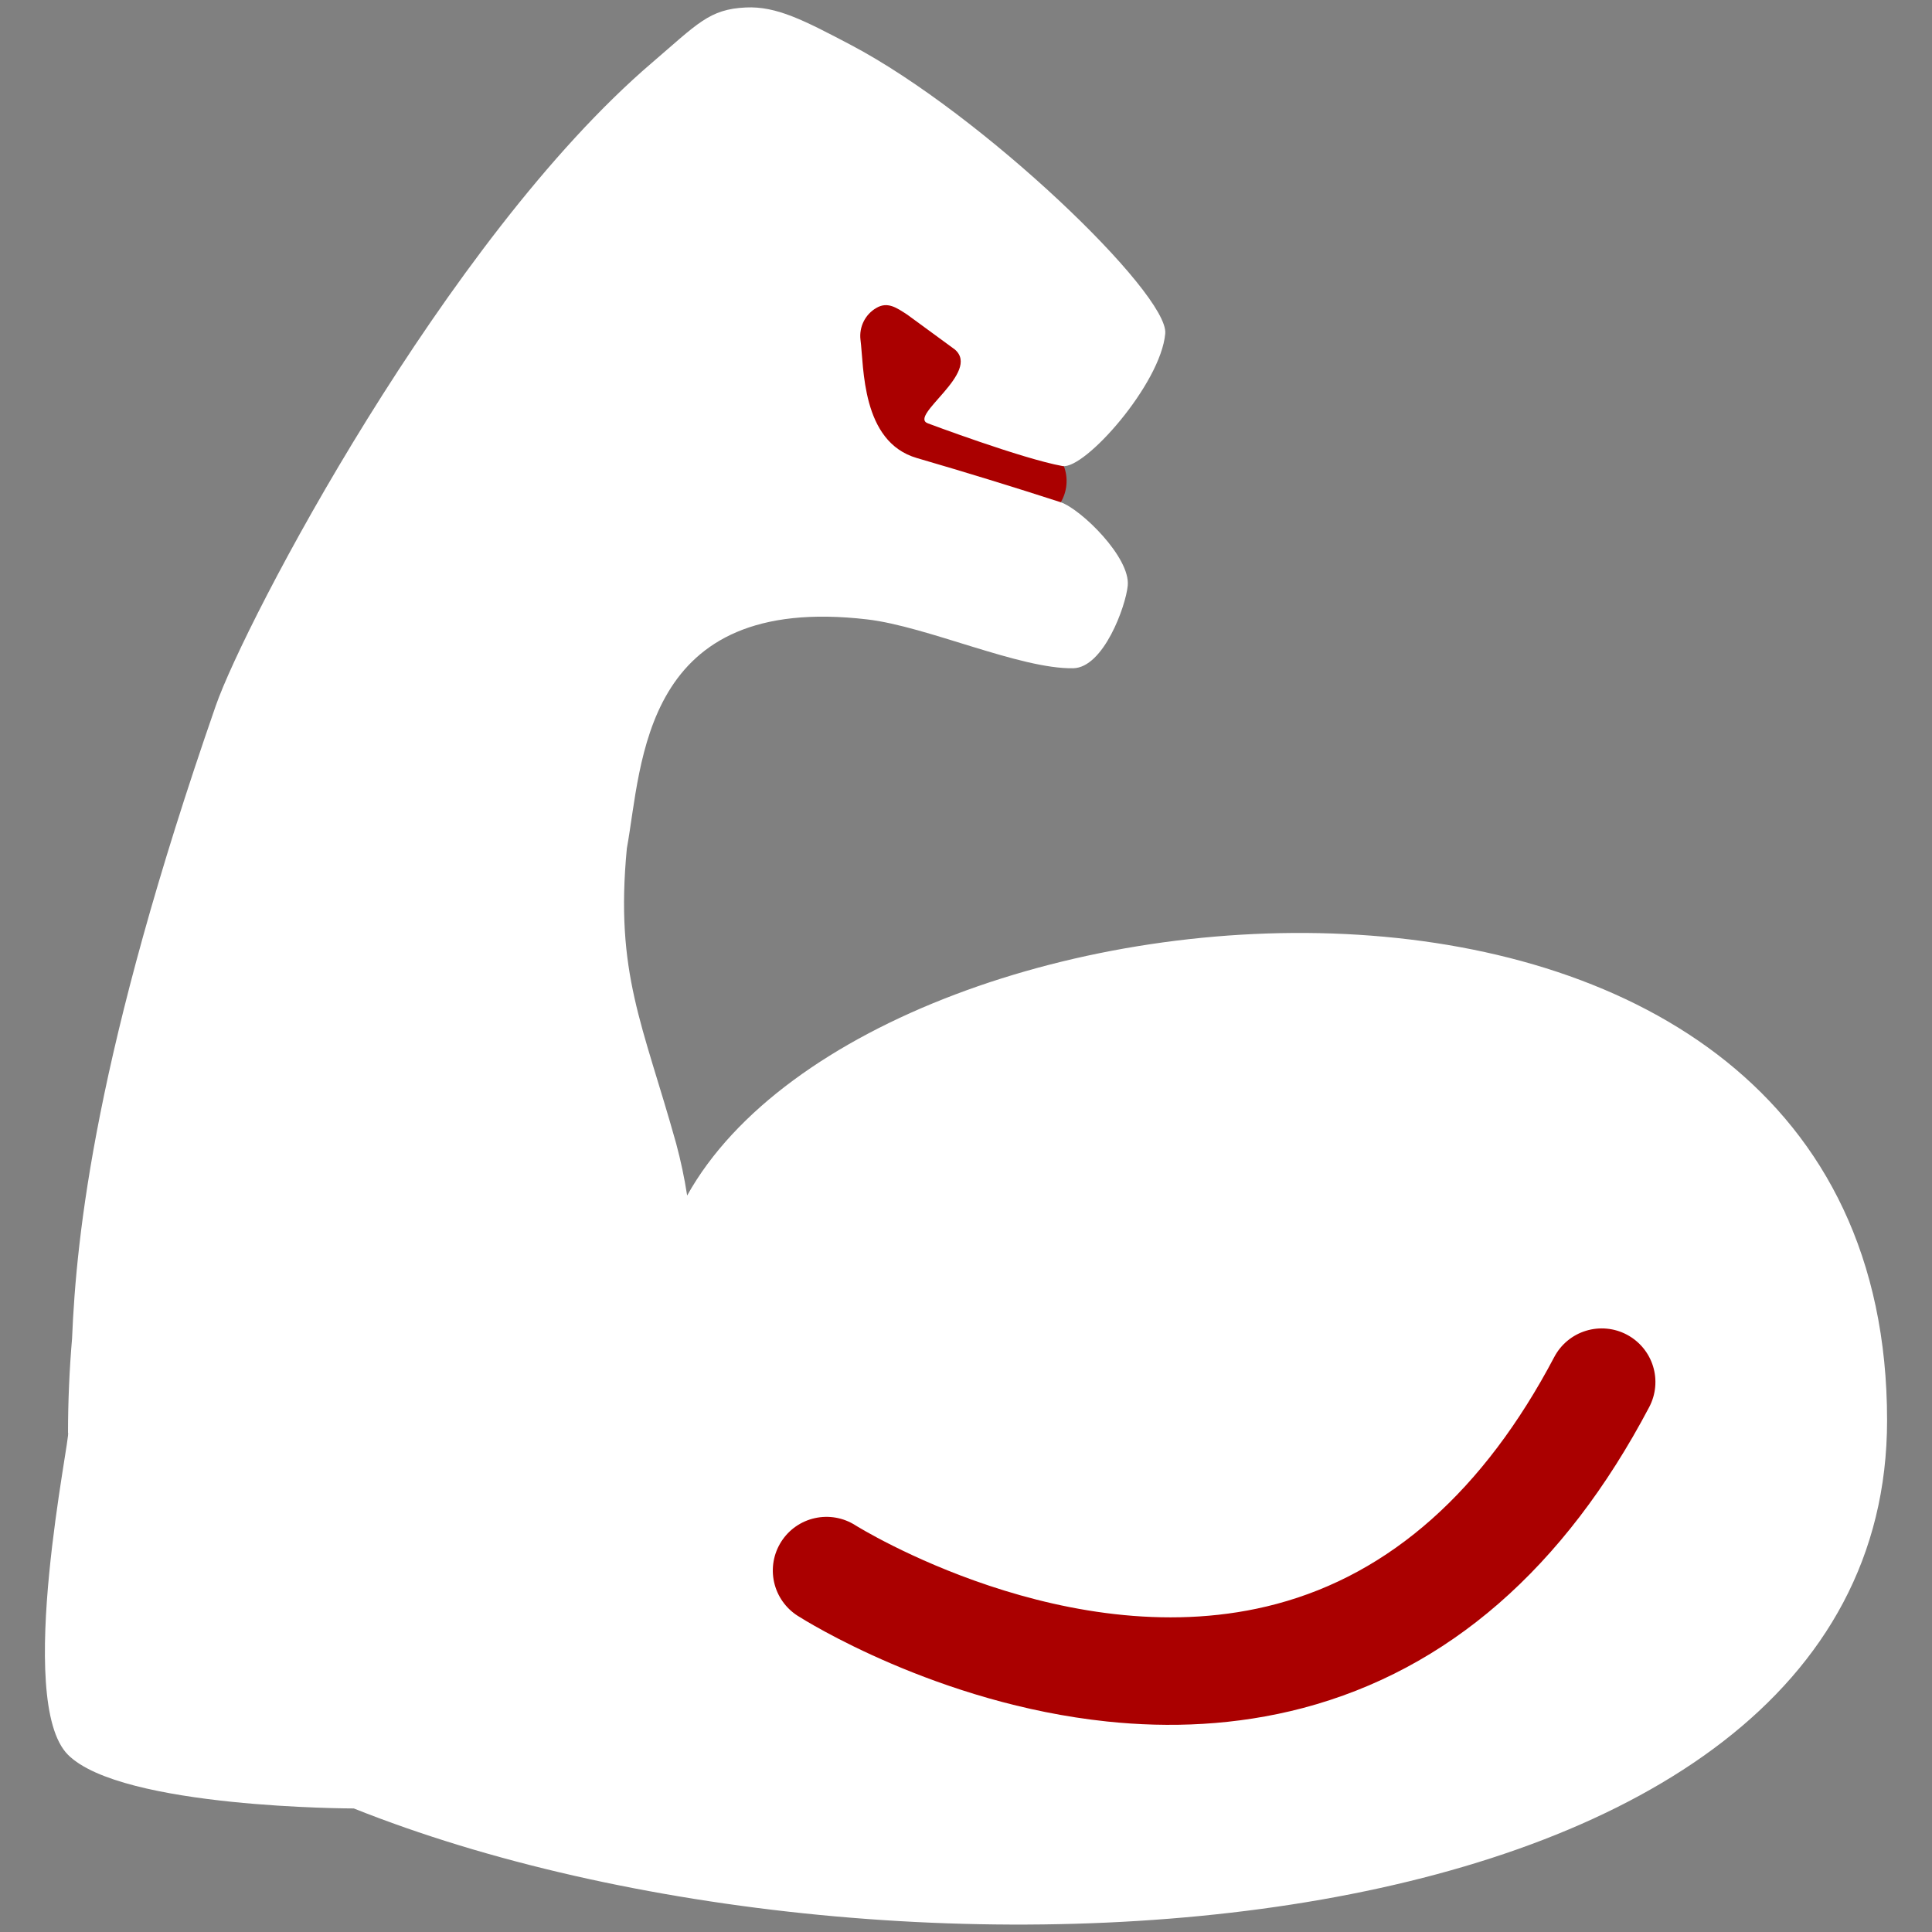 <svg xmlns="http://www.w3.org/2000/svg" fill="none" viewBox="0 0 60 60" height="60" width="60">
<rect x="0" y="0" width="60" height="60" fill="#808080" stroke="none"/>
<path fill="#AA0000" d="M26.628 15.6H32.943C33.042 15.432 33.103 15.244 33.119 15.05C33.136 14.856 33.109 14.661 33.04 14.478L26.63 6.637L26.628 15.6Z"></path>
<path fill="white" d="M21.34 37.128C21.256 36.582 21.141 36.041 20.997 35.507C19.963 31.802 19.097 30.233 19.467 26.35C19.95 23.71 19.922 18.412 26.938 19.237C28.792 19.455 31.677 20.782 33.328 20.753C34.273 20.737 34.962 18.825 35.023 18.188C35.108 17.312 33.582 15.822 32.943 15.598C31.461 15.118 29.971 14.661 28.475 14.225C26.743 13.723 26.833 11.383 26.723 10.55C26.7 10.356 26.734 10.159 26.821 9.984C26.908 9.809 27.044 9.663 27.213 9.565C27.563 9.358 27.838 9.552 28.178 9.773L29.653 10.853C30.482 11.563 28.197 12.92 28.815 13.147C28.815 13.147 31.74 14.245 32.993 14.473C33.68 14.598 36.05 11.925 36.188 10.357C36.297 9.123 30.525 3.552 26.41 1.388C24.963 0.628 24.115 0.187 23.162 0.232C22.023 0.285 21.665 0.735 20.248 1.948C13.837 7.433 7.613 19.295 6.7 21.92C2.957 32.688 2.372 38.362 2.238 41.567C2.155 42.541 2.113 43.519 2.112 44.497C2.22 44.497 0.445 52.83 2.112 54.497C3.778 56.163 10.988 56.163 10.988 56.163C27.655 62.812 58.605 61.077 58.605 44.108C58.605 23.822 27.25 26.513 21.34 37.128Z"></path>
<path fill="#AA0000" d="M34.383 53.463C29.117 52.91 25.003 50.328 24.772 50.18C24.399 49.942 24.136 49.566 24.04 49.135C23.944 48.703 24.024 48.251 24.262 47.878C24.499 47.505 24.875 47.242 25.307 47.147C25.738 47.051 26.191 47.131 26.563 47.368C26.63 47.41 33.235 51.522 39.64 49.813C43.182 48.87 46.085 46.288 48.268 42.145C48.474 41.754 48.827 41.46 49.249 41.33C49.672 41.199 50.129 41.241 50.52 41.447C50.911 41.653 51.205 42.006 51.336 42.428C51.467 42.85 51.424 43.307 51.218 43.698C48.577 48.708 44.962 51.853 40.473 53.042C38.378 53.595 36.303 53.665 34.383 53.463Z"></path>
</svg>
